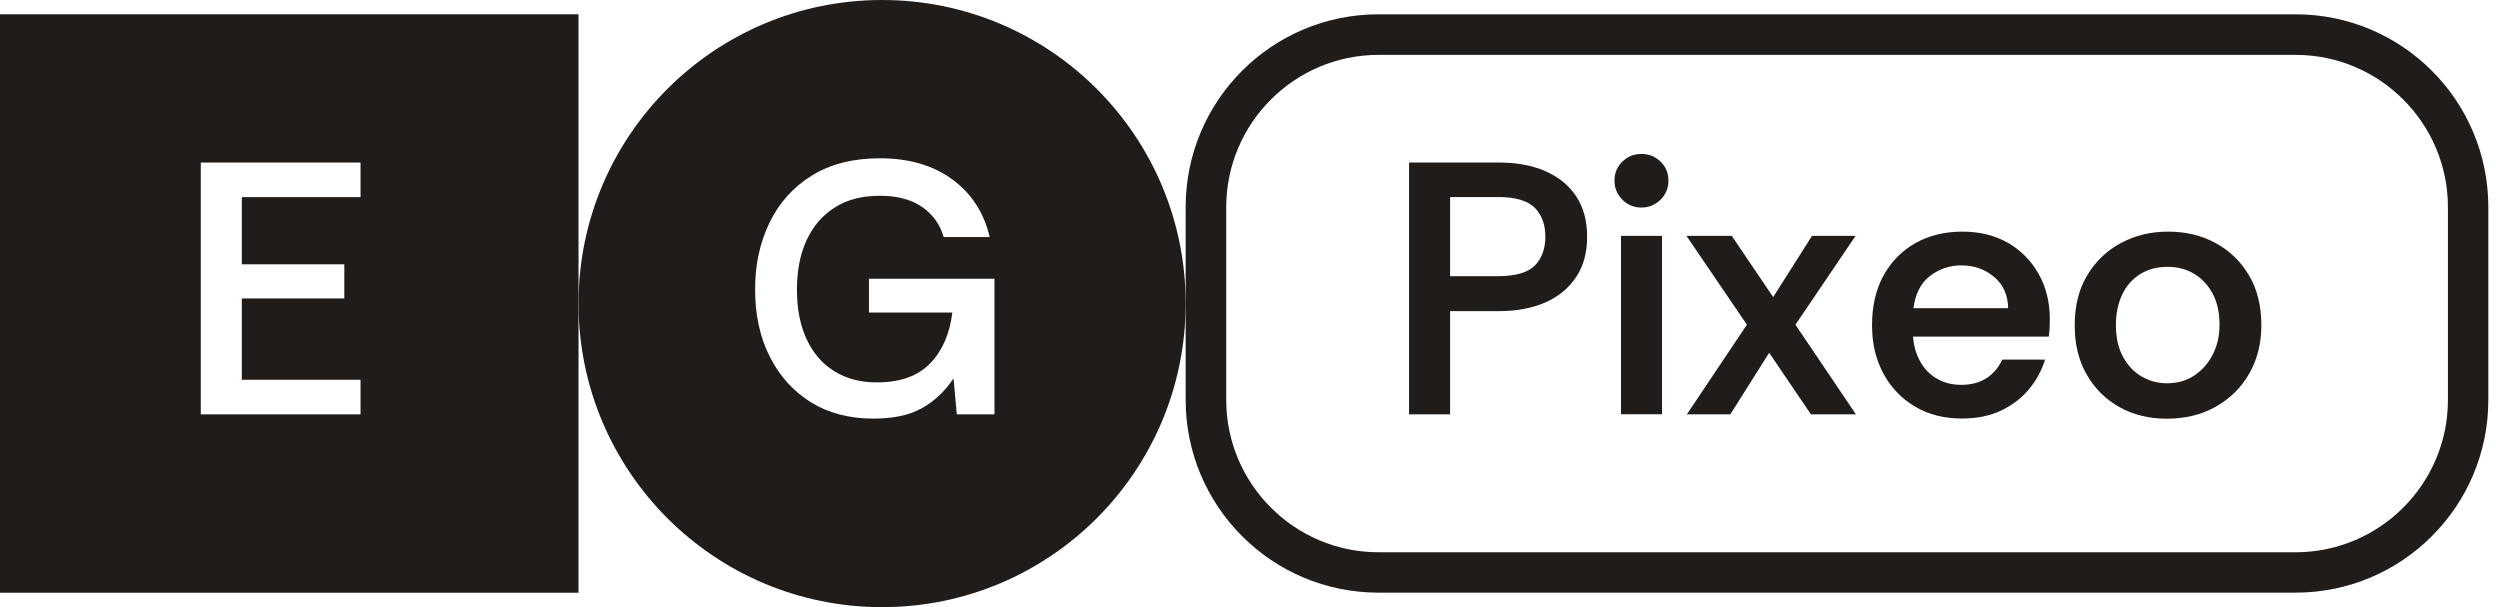 <svg xmlns="http://www.w3.org/2000/svg" width="140" height="34" viewBox="0 0 140 34" fill="none"><path d="M0 0.801V33.193H32.397V0.801H0ZM20.19 11.039H13.541V14.801H19.282V16.713H13.541V21.267H20.19V23.204H11.244V9.102H20.19V11.039Z" fill="#1F1C1A"></path><path d="M86.526 9.574C85.785 9.259 84.928 9.102 83.944 9.102H78.908V23.204H81.206V17.423H83.944C84.913 17.423 85.765 17.266 86.5 16.952C87.241 16.637 87.819 16.166 88.245 15.542C88.671 14.918 88.879 14.158 88.879 13.255C88.879 12.352 88.671 11.597 88.255 10.978C87.839 10.36 87.261 9.893 86.521 9.579L86.526 9.574ZM85.948 14.873C85.552 15.268 84.862 15.466 83.883 15.466H81.206V11.034H83.883C84.862 11.034 85.552 11.237 85.948 11.637C86.343 12.038 86.541 12.576 86.541 13.25C86.541 13.924 86.343 14.477 85.948 14.873Z" fill="#1F1C1A"></path><path d="M91.921 8.62C91.506 8.62 91.151 8.762 90.851 9.051C90.557 9.34 90.41 9.695 90.41 10.111C90.41 10.527 90.557 10.882 90.851 11.181C91.145 11.475 91.501 11.622 91.921 11.622C92.342 11.622 92.692 11.475 92.992 11.181C93.286 10.887 93.433 10.532 93.433 10.111C93.433 9.69 93.286 9.34 92.992 9.051C92.697 8.762 92.337 8.62 91.921 8.62Z" fill="#1F1C1A"></path><path d="M93.073 13.209H90.775V23.198H93.073V13.209Z" fill="#1F1C1A"></path><path d="M103.912 13.209H101.473L99.297 16.637L96.979 13.209H94.443L97.826 18.183L94.464 23.204H96.898L99.074 19.755L101.412 23.204H103.932L100.544 18.183L103.912 13.209Z" fill="#1F1C1A"></path><path d="M112.452 13.605C111.726 13.184 110.874 12.971 109.89 12.971C108.906 12.971 107.999 13.189 107.243 13.625C106.482 14.061 105.894 14.669 105.468 15.445C105.047 16.226 104.834 17.144 104.834 18.204C104.834 19.264 105.047 20.126 105.468 20.912C105.889 21.698 106.477 22.316 107.233 22.762C107.983 23.214 108.866 23.437 109.87 23.437C110.717 23.437 111.452 23.285 112.076 22.986C112.7 22.681 113.217 22.286 113.628 21.789C114.039 21.292 114.338 20.739 114.526 20.136H112.127C111.914 20.592 111.615 20.942 111.229 21.186C110.849 21.429 110.377 21.551 109.83 21.551C109.317 21.551 108.866 21.439 108.47 21.206C108.075 20.978 107.76 20.658 107.532 20.247C107.304 19.837 107.167 19.37 107.131 18.848H114.729C114.754 18.675 114.774 18.513 114.779 18.366C114.784 18.219 114.79 18.052 114.79 17.864C114.79 16.926 114.582 16.084 114.166 15.344C113.75 14.604 113.177 14.025 112.452 13.6V13.605ZM107.152 17.261C107.258 16.444 107.573 15.836 108.09 15.445C108.607 15.055 109.19 14.862 109.835 14.862C110.545 14.862 111.158 15.075 111.67 15.506C112.183 15.937 112.441 16.52 112.457 17.261H107.157H107.152Z" fill="#1F1C1A"></path><path d="M124.065 13.605C123.279 13.184 122.396 12.971 121.417 12.971C120.439 12.971 119.571 13.184 118.78 13.605C117.989 14.025 117.355 14.629 116.889 15.41C116.417 16.191 116.184 17.124 116.184 18.209C116.184 19.294 116.407 20.192 116.858 20.978C117.309 21.764 117.923 22.372 118.699 22.803C119.475 23.234 120.358 23.447 121.336 23.447C122.371 23.447 123.289 23.224 124.085 22.773C124.886 22.321 125.51 21.703 125.962 20.912C126.413 20.121 126.636 19.218 126.636 18.214C126.636 17.129 126.403 16.191 125.941 15.415C125.48 14.634 124.856 14.036 124.07 13.61L124.065 13.605ZM123.913 19.857C123.659 20.354 123.309 20.744 122.873 21.033C122.437 21.322 121.93 21.464 121.352 21.464C120.839 21.464 120.368 21.338 119.932 21.084C119.495 20.831 119.145 20.455 118.882 19.968C118.618 19.477 118.491 18.893 118.491 18.204C118.491 17.575 118.603 17.012 118.831 16.52C119.059 16.028 119.394 15.643 119.83 15.364C120.266 15.085 120.778 14.943 121.372 14.943C121.965 14.943 122.437 15.075 122.873 15.334C123.309 15.597 123.654 15.968 123.913 16.449C124.166 16.931 124.293 17.504 124.293 18.163C124.293 18.823 124.166 19.36 123.913 19.857Z" fill="#1F1C1A"></path><path d="M128.549 0.801H77.194C71.23 0.801 66.397 5.633 66.397 11.597V22.392C66.397 28.356 71.23 33.188 77.194 33.188H128.549C134.513 33.188 139.346 28.356 139.346 22.392V11.597C139.346 5.633 134.513 0.801 128.549 0.801ZM137.084 22.398C137.084 27.103 133.255 30.927 128.554 30.927H77.199C72.493 30.927 68.669 27.098 68.669 22.398V11.602C68.669 6.896 72.498 3.073 77.199 3.073H128.554C133.26 3.073 137.084 6.901 137.084 11.602V22.398Z" fill="#1F1C1A"></path><path d="M49.397 0C40.009 0 32.397 7.606 32.397 16.997C32.397 26.389 40.004 34 49.397 34C58.789 34 66.397 26.389 66.397 16.997C66.397 7.606 58.784 0 49.397 0ZM55.675 23.204H53.581L53.398 21.191C52.916 21.916 52.323 22.469 51.628 22.859C50.933 23.25 50.025 23.442 48.91 23.442C47.566 23.442 46.399 23.138 45.415 22.53C44.431 21.916 43.66 21.069 43.113 19.984C42.56 18.899 42.286 17.636 42.286 16.217C42.286 14.797 42.555 13.585 43.093 12.469C43.63 11.359 44.421 10.476 45.461 9.832C46.501 9.188 47.774 8.864 49.275 8.864C50.903 8.864 52.252 9.259 53.327 10.045C54.402 10.831 55.102 11.906 55.422 13.275H52.845C52.642 12.566 52.237 12.003 51.628 11.582C51.014 11.166 50.233 10.963 49.28 10.963C48.271 10.963 47.424 11.181 46.734 11.627C46.039 12.069 45.522 12.687 45.162 13.468C44.802 14.249 44.629 15.177 44.629 16.237C44.629 17.297 44.807 18.194 45.162 18.975C45.517 19.751 46.029 20.354 46.703 20.775C47.373 21.201 48.174 21.414 49.102 21.414C50.406 21.414 51.4 21.059 52.084 20.354C52.769 19.649 53.185 18.696 53.332 17.5H48.661V15.608H55.69V23.204H55.675Z" fill="#1F1C1A"></path></svg>